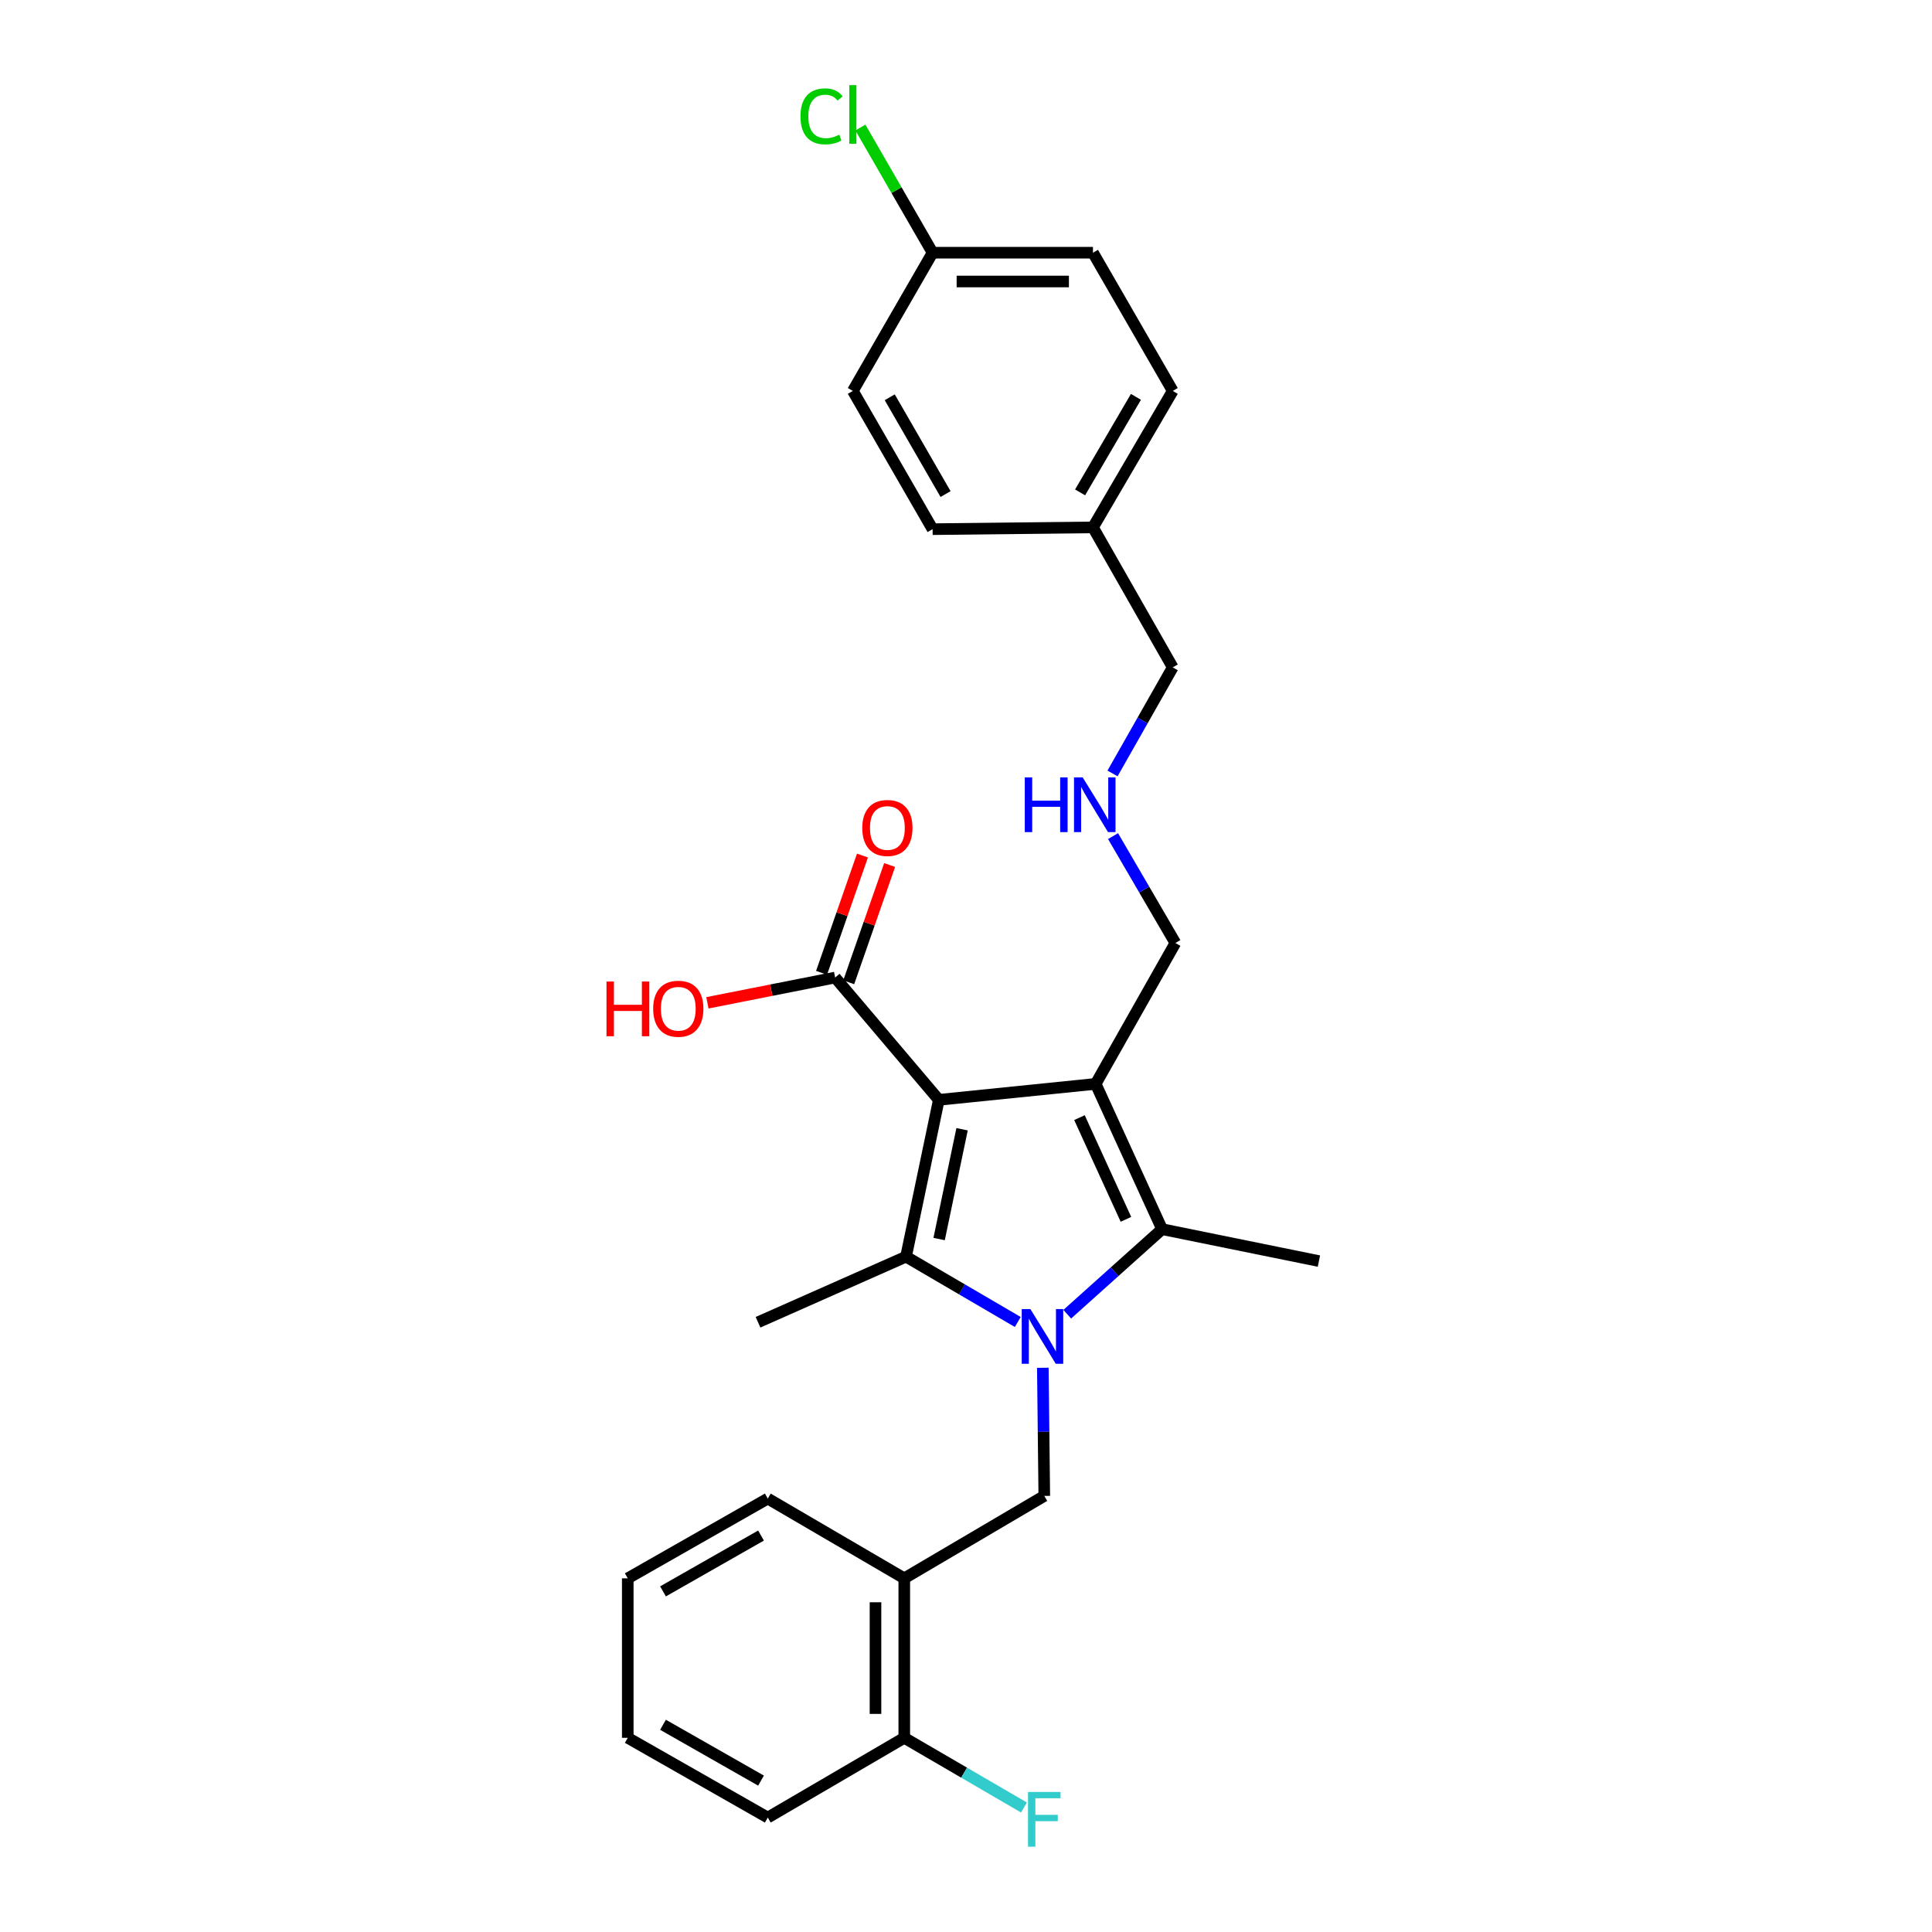 <?xml version='1.0' encoding='iso-8859-1'?>
<svg version='1.1' baseProfile='full'
              xmlns='http://www.w3.org/2000/svg'
                      xmlns:rdkit='http://www.rdkit.org/xml'
                      xmlns:xlink='http://www.w3.org/1999/xlink'
                  xml:space='preserve'
width='1000px' height='1000px' viewBox='0 0 1000 1000'>
<!-- END OF HEADER -->
<rect style='opacity:1.0;fill:#FFFFFF;stroke:none' width='1000' height='1000' x='0' y='0'> </rect>
<path class='bond-1' d='M 485.934,569.268 L 567.119,561.017' style='fill:none;fill-rule:evenodd;stroke:#000000;stroke-width:6px;stroke-linecap:butt;stroke-linejoin:miter;stroke-opacity:1' />
<path class='bond-2' d='M 485.934,569.268 L 468.96,650.452' style='fill:none;fill-rule:evenodd;stroke:#000000;stroke-width:6px;stroke-linecap:butt;stroke-linejoin:miter;stroke-opacity:1' />
<path class='bond-2' d='M 497.969,584.494 L 486.087,641.323' style='fill:none;fill-rule:evenodd;stroke:#000000;stroke-width:6px;stroke-linecap:butt;stroke-linejoin:miter;stroke-opacity:1' />
<path class='bond-5' d='M 485.934,569.268 L 432.266,505.975' style='fill:none;fill-rule:evenodd;stroke:#000000;stroke-width:6px;stroke-linecap:butt;stroke-linejoin:miter;stroke-opacity:1' />
<path class='bond-0' d='M 526.8,684.259 L 497.88,667.356' style='fill:none;fill-rule:evenodd;stroke:#0000FF;stroke-width:6px;stroke-linecap:butt;stroke-linejoin:miter;stroke-opacity:1' />
<path class='bond-0' d='M 497.88,667.356 L 468.96,650.452' style='fill:none;fill-rule:evenodd;stroke:#000000;stroke-width:6px;stroke-linecap:butt;stroke-linejoin:miter;stroke-opacity:1' />
<path class='bond-4' d='M 539.769,707.956 L 540.145,741.119' style='fill:none;fill-rule:evenodd;stroke:#0000FF;stroke-width:6px;stroke-linecap:butt;stroke-linejoin:miter;stroke-opacity:1' />
<path class='bond-4' d='M 540.145,741.119 L 540.521,774.282' style='fill:none;fill-rule:evenodd;stroke:#000000;stroke-width:6px;stroke-linecap:butt;stroke-linejoin:miter;stroke-opacity:1' />
<path class='bond-27' d='M 552.404,680.236 L 576.946,658.227' style='fill:none;fill-rule:evenodd;stroke:#0000FF;stroke-width:6px;stroke-linecap:butt;stroke-linejoin:miter;stroke-opacity:1' />
<path class='bond-27' d='M 576.946,658.227 L 601.488,636.218' style='fill:none;fill-rule:evenodd;stroke:#000000;stroke-width:6px;stroke-linecap:butt;stroke-linejoin:miter;stroke-opacity:1' />
<path class='bond-3' d='M 567.119,561.017 L 601.488,636.218' style='fill:none;fill-rule:evenodd;stroke:#000000;stroke-width:6px;stroke-linecap:butt;stroke-linejoin:miter;stroke-opacity:1' />
<path class='bond-3' d='M 558.726,578.489 L 582.784,631.13' style='fill:none;fill-rule:evenodd;stroke:#000000;stroke-width:6px;stroke-linecap:butt;stroke-linejoin:miter;stroke-opacity:1' />
<path class='bond-9' d='M 567.119,561.017 L 608.373,488.099' style='fill:none;fill-rule:evenodd;stroke:#000000;stroke-width:6px;stroke-linecap:butt;stroke-linejoin:miter;stroke-opacity:1' />
<path class='bond-11' d='M 468.96,650.452 L 392.352,684.399' style='fill:none;fill-rule:evenodd;stroke:#000000;stroke-width:6px;stroke-linecap:butt;stroke-linejoin:miter;stroke-opacity:1' />
<path class='bond-13' d='M 601.488,636.218 L 682.673,652.737' style='fill:none;fill-rule:evenodd;stroke:#000000;stroke-width:6px;stroke-linecap:butt;stroke-linejoin:miter;stroke-opacity:1' />
<path class='bond-6' d='M 540.521,774.282 L 468.05,816.943' style='fill:none;fill-rule:evenodd;stroke:#000000;stroke-width:6px;stroke-linecap:butt;stroke-linejoin:miter;stroke-opacity:1' />
<path class='bond-8' d='M 439.298,508.429 L 449.887,478.084' style='fill:none;fill-rule:evenodd;stroke:#000000;stroke-width:6px;stroke-linecap:butt;stroke-linejoin:miter;stroke-opacity:1' />
<path class='bond-8' d='M 449.887,478.084 L 460.476,447.739' style='fill:none;fill-rule:evenodd;stroke:#FF0000;stroke-width:6px;stroke-linecap:butt;stroke-linejoin:miter;stroke-opacity:1' />
<path class='bond-8' d='M 425.234,503.521 L 435.823,473.176' style='fill:none;fill-rule:evenodd;stroke:#000000;stroke-width:6px;stroke-linecap:butt;stroke-linejoin:miter;stroke-opacity:1' />
<path class='bond-8' d='M 435.823,473.176 L 446.412,442.831' style='fill:none;fill-rule:evenodd;stroke:#FF0000;stroke-width:6px;stroke-linecap:butt;stroke-linejoin:miter;stroke-opacity:1' />
<path class='bond-12' d='M 432.266,505.975 L 399.208,512.516' style='fill:none;fill-rule:evenodd;stroke:#000000;stroke-width:6px;stroke-linecap:butt;stroke-linejoin:miter;stroke-opacity:1' />
<path class='bond-12' d='M 399.208,512.516 L 366.15,519.057' style='fill:none;fill-rule:evenodd;stroke:#FF0000;stroke-width:6px;stroke-linecap:butt;stroke-linejoin:miter;stroke-opacity:1' />
<path class='bond-7' d='M 468.05,816.943 L 468.05,899.494' style='fill:none;fill-rule:evenodd;stroke:#000000;stroke-width:6px;stroke-linecap:butt;stroke-linejoin:miter;stroke-opacity:1' />
<path class='bond-7' d='M 453.154,829.326 L 453.154,887.111' style='fill:none;fill-rule:evenodd;stroke:#000000;stroke-width:6px;stroke-linecap:butt;stroke-linejoin:miter;stroke-opacity:1' />
<path class='bond-22' d='M 468.05,816.943 L 397.4,775.656' style='fill:none;fill-rule:evenodd;stroke:#000000;stroke-width:6px;stroke-linecap:butt;stroke-linejoin:miter;stroke-opacity:1' />
<path class='bond-15' d='M 468.05,899.494 L 499.027,917.528' style='fill:none;fill-rule:evenodd;stroke:#000000;stroke-width:6px;stroke-linecap:butt;stroke-linejoin:miter;stroke-opacity:1' />
<path class='bond-15' d='M 499.027,917.528 L 530.004,935.561' style='fill:none;fill-rule:evenodd;stroke:#33CCCC;stroke-width:6px;stroke-linecap:butt;stroke-linejoin:miter;stroke-opacity:1' />
<path class='bond-24' d='M 468.05,899.494 L 397.4,940.773' style='fill:none;fill-rule:evenodd;stroke:#000000;stroke-width:6px;stroke-linecap:butt;stroke-linejoin:miter;stroke-opacity:1' />
<path class='bond-10' d='M 608.373,488.099 L 592.242,460.435' style='fill:none;fill-rule:evenodd;stroke:#000000;stroke-width:6px;stroke-linecap:butt;stroke-linejoin:miter;stroke-opacity:1' />
<path class='bond-10' d='M 592.242,460.435 L 576.111,432.77' style='fill:none;fill-rule:evenodd;stroke:#0000FF;stroke-width:6px;stroke-linecap:butt;stroke-linejoin:miter;stroke-opacity:1' />
<path class='bond-23' d='M 575.844,400.335 L 591.426,372.88' style='fill:none;fill-rule:evenodd;stroke:#0000FF;stroke-width:6px;stroke-linecap:butt;stroke-linejoin:miter;stroke-opacity:1' />
<path class='bond-23' d='M 591.426,372.88 L 607.008,345.426' style='fill:none;fill-rule:evenodd;stroke:#000000;stroke-width:6px;stroke-linecap:butt;stroke-linejoin:miter;stroke-opacity:1' />
<path class='bond-14' d='M 482.706,130.803 L 565.72,130.803' style='fill:none;fill-rule:evenodd;stroke:#000000;stroke-width:6px;stroke-linecap:butt;stroke-linejoin:miter;stroke-opacity:1' />
<path class='bond-14' d='M 495.158,145.7 L 553.268,145.7' style='fill:none;fill-rule:evenodd;stroke:#000000;stroke-width:6px;stroke-linecap:butt;stroke-linejoin:miter;stroke-opacity:1' />
<path class='bond-17' d='M 482.706,130.803 L 464.023,98.409' style='fill:none;fill-rule:evenodd;stroke:#000000;stroke-width:6px;stroke-linecap:butt;stroke-linejoin:miter;stroke-opacity:1' />
<path class='bond-17' d='M 464.023,98.409 L 445.341,66.014' style='fill:none;fill-rule:evenodd;stroke:#00CC00;stroke-width:6px;stroke-linecap:butt;stroke-linejoin:miter;stroke-opacity:1' />
<path class='bond-29' d='M 482.706,130.803 L 441.435,202.339' style='fill:none;fill-rule:evenodd;stroke:#000000;stroke-width:6px;stroke-linecap:butt;stroke-linejoin:miter;stroke-opacity:1' />
<path class='bond-16' d='M 565.72,272.972 L 607.008,345.426' style='fill:none;fill-rule:evenodd;stroke:#000000;stroke-width:6px;stroke-linecap:butt;stroke-linejoin:miter;stroke-opacity:1' />
<path class='bond-20' d='M 565.72,272.972 L 482.706,273.899' style='fill:none;fill-rule:evenodd;stroke:#000000;stroke-width:6px;stroke-linecap:butt;stroke-linejoin:miter;stroke-opacity:1' />
<path class='bond-21' d='M 565.72,272.972 L 607.008,202.339' style='fill:none;fill-rule:evenodd;stroke:#000000;stroke-width:6px;stroke-linecap:butt;stroke-linejoin:miter;stroke-opacity:1' />
<path class='bond-21' d='M 559.053,254.86 L 587.954,205.416' style='fill:none;fill-rule:evenodd;stroke:#000000;stroke-width:6px;stroke-linecap:butt;stroke-linejoin:miter;stroke-opacity:1' />
<path class='bond-18' d='M 441.435,202.339 L 482.706,273.899' style='fill:none;fill-rule:evenodd;stroke:#000000;stroke-width:6px;stroke-linecap:butt;stroke-linejoin:miter;stroke-opacity:1' />
<path class='bond-18' d='M 460.53,205.63 L 489.42,255.723' style='fill:none;fill-rule:evenodd;stroke:#000000;stroke-width:6px;stroke-linecap:butt;stroke-linejoin:miter;stroke-opacity:1' />
<path class='bond-19' d='M 565.72,130.803 L 607.008,202.339' style='fill:none;fill-rule:evenodd;stroke:#000000;stroke-width:6px;stroke-linecap:butt;stroke-linejoin:miter;stroke-opacity:1' />
<path class='bond-25' d='M 397.4,775.656 L 324.93,816.943' style='fill:none;fill-rule:evenodd;stroke:#000000;stroke-width:6px;stroke-linecap:butt;stroke-linejoin:miter;stroke-opacity:1' />
<path class='bond-25' d='M 393.904,794.792 L 343.174,823.694' style='fill:none;fill-rule:evenodd;stroke:#000000;stroke-width:6px;stroke-linecap:butt;stroke-linejoin:miter;stroke-opacity:1' />
<path class='bond-28' d='M 397.4,940.773 L 324.93,899.494' style='fill:none;fill-rule:evenodd;stroke:#000000;stroke-width:6px;stroke-linecap:butt;stroke-linejoin:miter;stroke-opacity:1' />
<path class='bond-28' d='M 393.902,921.637 L 343.173,892.742' style='fill:none;fill-rule:evenodd;stroke:#000000;stroke-width:6px;stroke-linecap:butt;stroke-linejoin:miter;stroke-opacity:1' />
<path class='bond-26' d='M 324.93,816.943 L 324.93,899.494' style='fill:none;fill-rule:evenodd;stroke:#000000;stroke-width:6px;stroke-linecap:butt;stroke-linejoin:miter;stroke-opacity:1' />
<path  class='atom-1' d='M 533.325 677.572
L 542.605 692.572
Q 543.525 694.052, 545.005 696.732
Q 546.485 699.412, 546.565 699.572
L 546.565 677.572
L 550.325 677.572
L 550.325 705.892
L 546.445 705.892
L 536.485 689.492
Q 535.325 687.572, 534.085 685.372
Q 532.885 683.172, 532.525 682.492
L 532.525 705.892
L 528.845 705.892
L 528.845 677.572
L 533.325 677.572
' fill='#0000FF'/>
<path  class='atom-9' d='M 446.311 428.553
Q 446.311 421.753, 449.671 417.953
Q 453.031 414.153, 459.311 414.153
Q 465.591 414.153, 468.951 417.953
Q 472.311 421.753, 472.311 428.553
Q 472.311 435.433, 468.911 439.353
Q 465.511 443.233, 459.311 443.233
Q 453.071 443.233, 449.671 439.353
Q 446.311 435.473, 446.311 428.553
M 459.311 440.033
Q 463.631 440.033, 465.951 437.153
Q 468.311 434.233, 468.311 428.553
Q 468.311 422.993, 465.951 420.193
Q 463.631 417.353, 459.311 417.353
Q 454.991 417.353, 452.631 420.153
Q 450.311 422.953, 450.311 428.553
Q 450.311 434.273, 452.631 437.153
Q 454.991 440.033, 459.311 440.033
' fill='#FF0000'/>
<path  class='atom-11' d='M 530.427 402.379
L 534.267 402.379
L 534.267 414.419
L 548.747 414.419
L 548.747 402.379
L 552.587 402.379
L 552.587 430.699
L 548.747 430.699
L 548.747 417.619
L 534.267 417.619
L 534.267 430.699
L 530.427 430.699
L 530.427 402.379
' fill='#0000FF'/>
<path  class='atom-11' d='M 560.387 402.379
L 569.667 417.379
Q 570.587 418.859, 572.067 421.539
Q 573.547 424.219, 573.627 424.379
L 573.627 402.379
L 577.387 402.379
L 577.387 430.699
L 573.507 430.699
L 563.547 414.299
Q 562.387 412.379, 561.147 410.179
Q 559.947 407.979, 559.587 407.299
L 559.587 430.699
L 555.907 430.699
L 555.907 402.379
L 560.387 402.379
' fill='#0000FF'/>
<path  class='atom-13' d='M 313.921 508.038
L 317.761 508.038
L 317.761 520.078
L 332.241 520.078
L 332.241 508.038
L 336.081 508.038
L 336.081 536.358
L 332.241 536.358
L 332.241 523.278
L 317.761 523.278
L 317.761 536.358
L 313.921 536.358
L 313.921 508.038
' fill='#FF0000'/>
<path  class='atom-13' d='M 338.081 522.118
Q 338.081 515.318, 341.441 511.518
Q 344.801 507.718, 351.081 507.718
Q 357.361 507.718, 360.721 511.518
Q 364.081 515.318, 364.081 522.118
Q 364.081 528.998, 360.681 532.918
Q 357.281 536.798, 351.081 536.798
Q 344.841 536.798, 341.441 532.918
Q 338.081 529.038, 338.081 522.118
M 351.081 533.598
Q 355.401 533.598, 357.721 530.718
Q 360.081 527.798, 360.081 522.118
Q 360.081 516.558, 357.721 513.758
Q 355.401 510.918, 351.081 510.918
Q 346.761 510.918, 344.401 513.718
Q 342.081 516.518, 342.081 522.118
Q 342.081 527.838, 344.401 530.718
Q 346.761 533.598, 351.081 533.598
' fill='#FF0000'/>
<path  class='atom-16' d='M 532.101 927.523
L 548.941 927.523
L 548.941 930.763
L 535.901 930.763
L 535.901 939.363
L 547.501 939.363
L 547.501 942.643
L 535.901 942.643
L 535.901 955.843
L 532.101 955.843
L 532.101 927.523
' fill='#33CCCC'/>
<path  class='atom-18' d='M 414.315 60.223
Q 414.315 53.183, 417.595 49.503
Q 420.915 45.783, 427.195 45.783
Q 433.035 45.783, 436.155 49.903
L 433.515 52.063
Q 431.235 49.063, 427.195 49.063
Q 422.915 49.063, 420.635 51.943
Q 418.395 54.783, 418.395 60.223
Q 418.395 65.823, 420.715 68.703
Q 423.075 71.583, 427.635 71.583
Q 430.755 71.583, 434.395 69.703
L 435.515 72.703
Q 434.035 73.663, 431.795 74.223
Q 429.555 74.783, 427.075 74.783
Q 420.915 74.783, 417.595 71.023
Q 414.315 67.263, 414.315 60.223
' fill='#00CC00'/>
<path  class='atom-18' d='M 439.595 44.063
L 443.275 44.063
L 443.275 74.423
L 439.595 74.423
L 439.595 44.063
' fill='#00CC00'/>
</svg>
